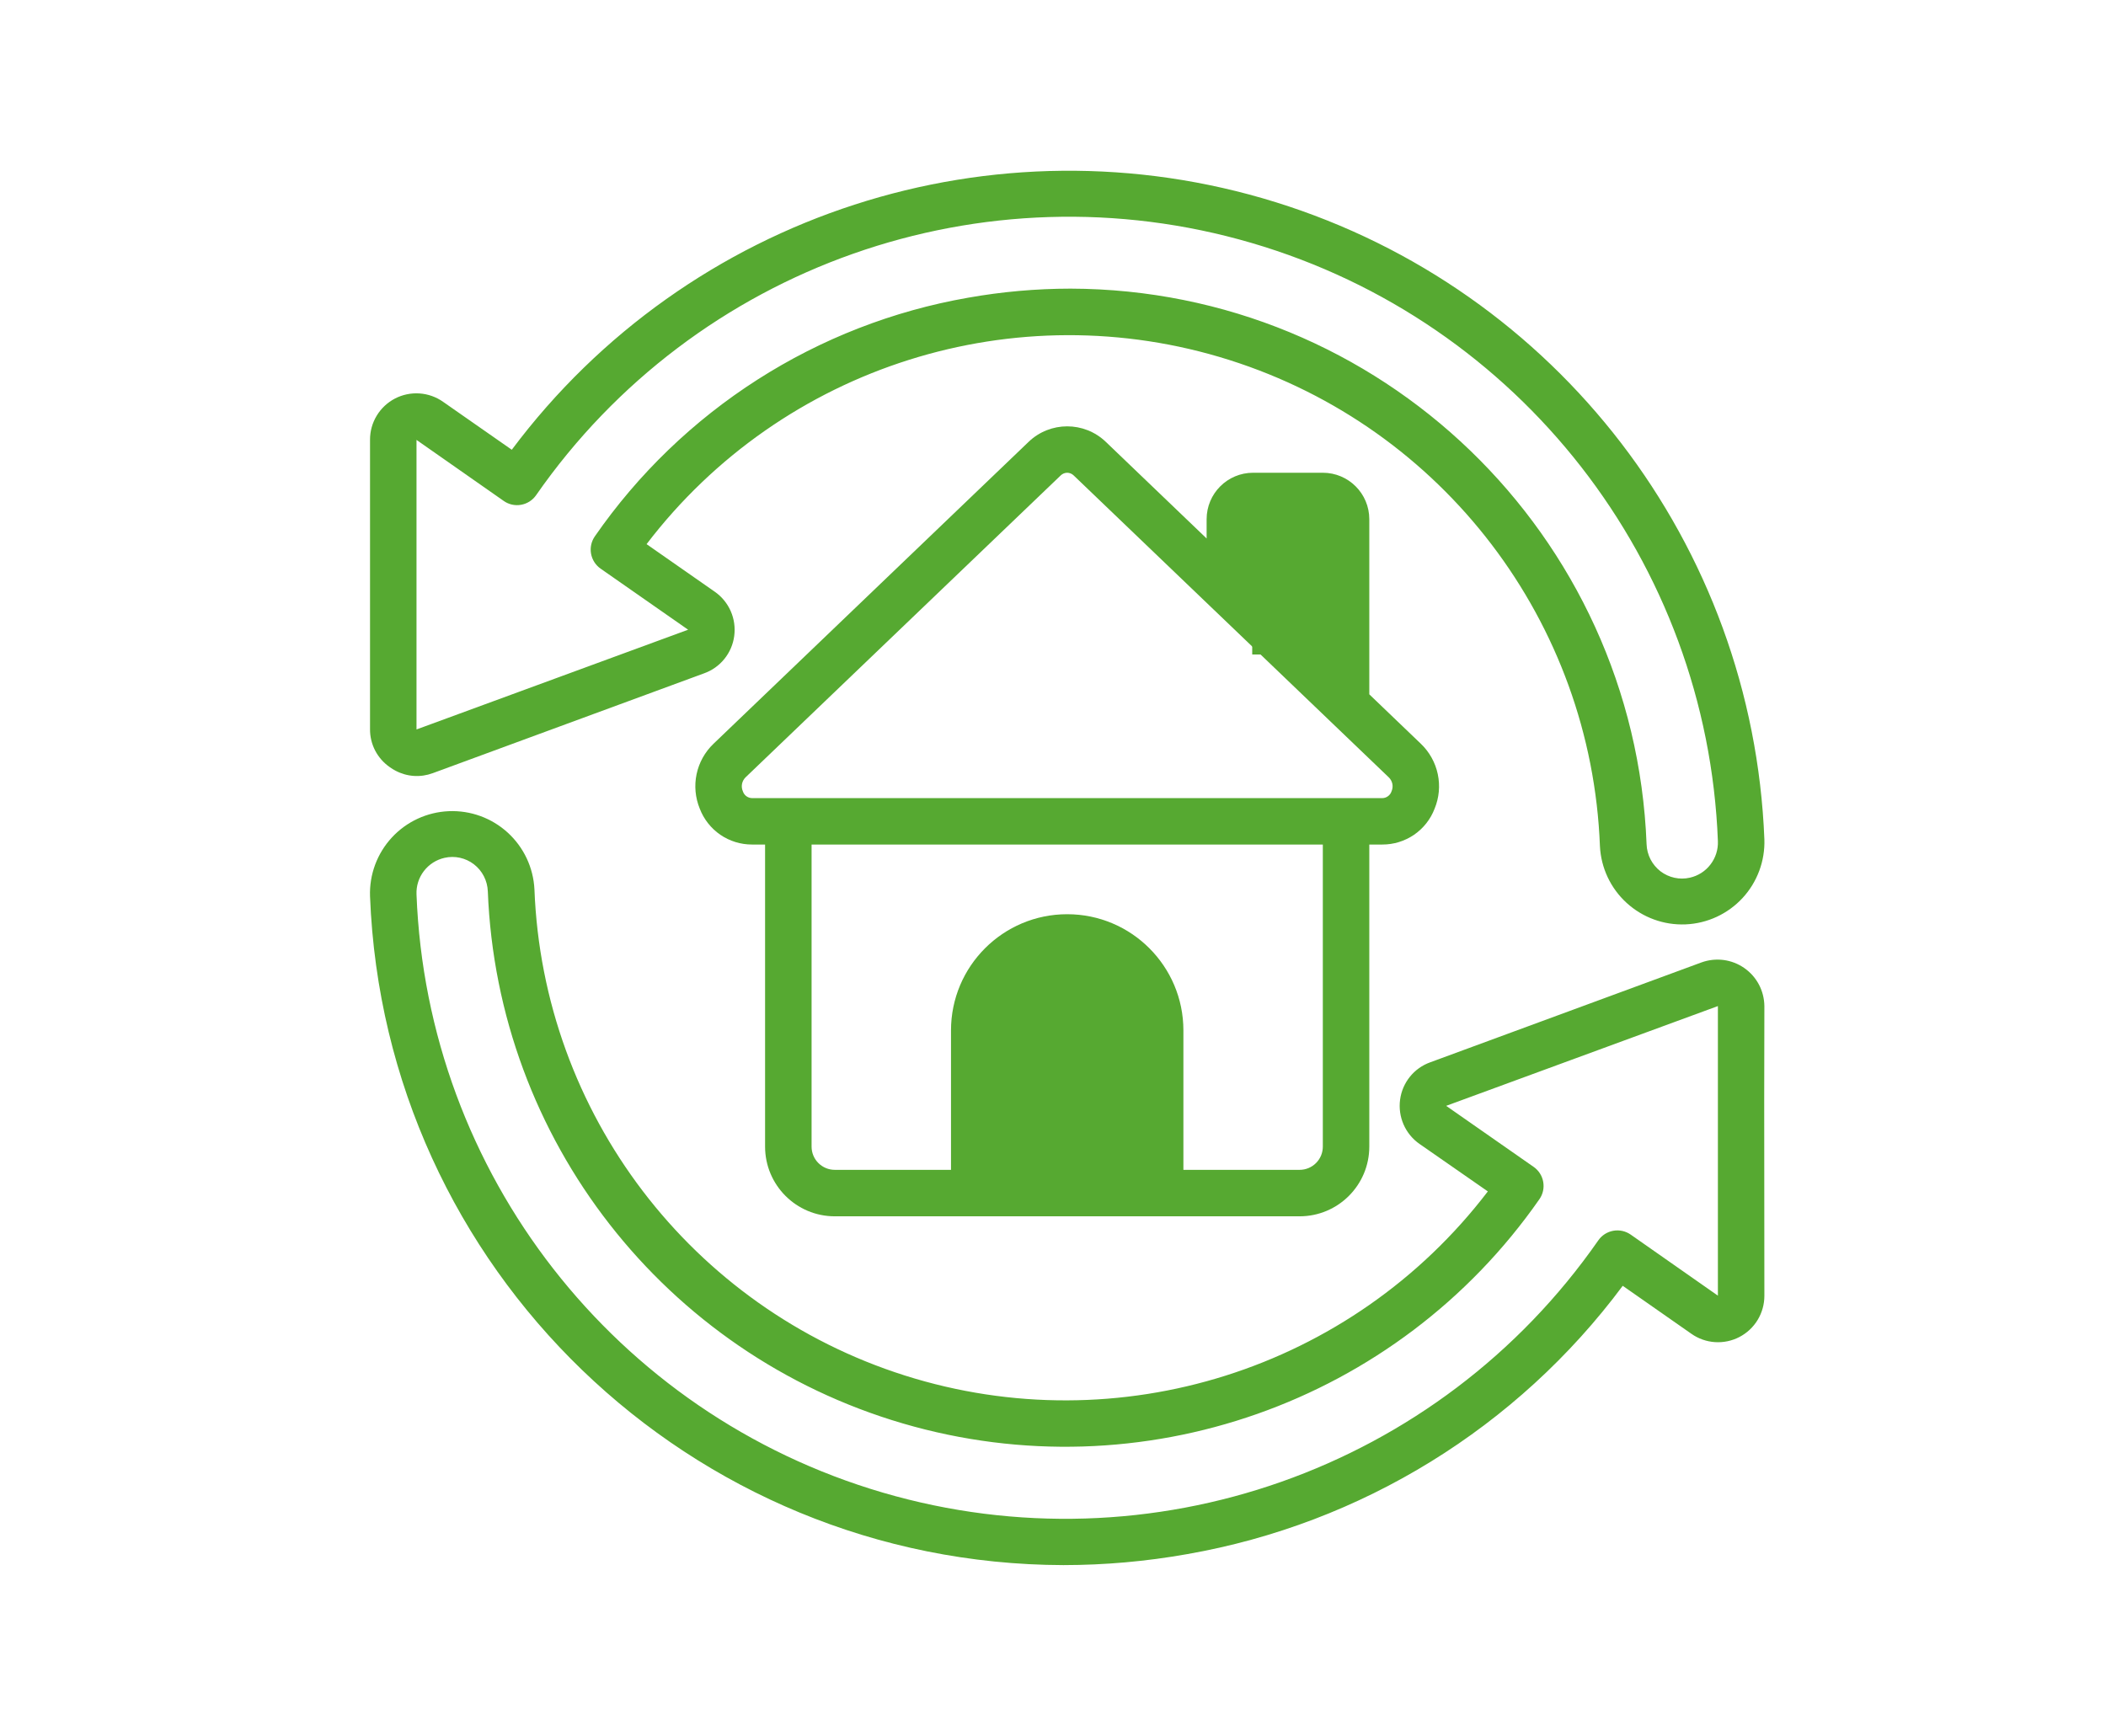 <svg xmlns="http://www.w3.org/2000/svg" width="74" height="61" viewBox="0 0 74 61" fill="none"><path d="M61.996 35.356C61.993 35.093 61.928 34.834 61.806 34.601C61.683 34.368 61.506 34.168 61.29 34.018C61.074 33.867 60.826 33.771 60.565 33.736C60.304 33.702 60.039 33.73 59.791 33.819L50.258 37.33C49.977 37.43 49.729 37.605 49.542 37.837C49.355 38.069 49.235 38.348 49.196 38.643C49.156 38.941 49.199 39.245 49.32 39.52C49.441 39.795 49.636 40.032 49.884 40.203L52.279 41.868C47.499 48.129 39.305 50.717 31.797 48.338C24.288 45.959 19.08 39.123 18.779 31.253C18.741 30.49 18.404 29.774 17.84 29.259C17.276 28.744 16.532 28.474 15.77 28.506C15.007 28.538 14.288 28.87 13.77 29.43C13.251 29.991 12.975 30.733 13.002 31.496C13.508 44.596 24.256 54.965 37.366 55C38.823 54.999 40.277 54.87 41.711 54.615C47.832 53.545 53.31 50.171 57.019 45.185L59.428 46.869C59.672 47.042 59.959 47.144 60.258 47.164C60.556 47.184 60.854 47.122 61.119 46.984C61.384 46.846 61.606 46.638 61.761 46.382C61.915 46.126 61.997 45.833 61.996 45.534L61.99 38.66L61.996 35.356ZM57.298 43.385C57.21 43.324 57.111 43.28 57.006 43.257C56.901 43.234 56.793 43.232 56.687 43.251C56.582 43.27 56.481 43.309 56.39 43.367C56.3 43.425 56.222 43.5 56.161 43.588C50.558 51.64 40.436 55.209 31.022 52.453C21.608 49.696 15.009 41.23 14.635 31.428C14.623 31.133 14.715 30.843 14.895 30.609C15.075 30.375 15.331 30.211 15.619 30.146C15.797 30.105 15.982 30.104 16.16 30.143C16.338 30.182 16.506 30.26 16.651 30.371C16.798 30.484 16.918 30.628 17.002 30.792C17.087 30.957 17.134 31.138 17.141 31.323C17.48 40.042 23.351 47.569 31.725 50.022C40.099 52.474 49.103 49.301 54.091 42.142C54.215 41.965 54.263 41.746 54.225 41.533C54.188 41.32 54.067 41.131 53.89 41.007L50.815 38.861L60.363 35.355V45.531L57.298 43.385ZM13.698 26.96C13.761 27.006 13.828 27.048 13.897 27.083C14.097 27.189 14.316 27.252 14.541 27.267C14.767 27.282 14.992 27.249 15.204 27.171L24.737 23.663C25.018 23.563 25.266 23.388 25.453 23.156C25.64 22.925 25.76 22.646 25.799 22.35C25.839 22.052 25.796 21.749 25.675 21.474C25.553 21.198 25.358 20.962 25.111 20.791L22.719 19.122C27.498 12.861 35.692 10.272 43.201 12.652C50.709 15.031 55.917 21.866 56.218 29.737C56.256 30.499 56.593 31.216 57.157 31.73C57.721 32.245 58.465 32.516 59.228 32.484C59.99 32.452 60.709 32.119 61.228 31.559C61.746 30.999 62.022 30.256 61.996 29.494C61.589 19.148 54.711 10.18 44.824 7.105C34.937 4.03 24.186 7.515 17.983 15.805L15.569 14.12C15.325 13.948 15.038 13.846 14.74 13.826C14.442 13.806 14.144 13.868 13.879 14.005C13.614 14.143 13.392 14.351 13.237 14.607C13.082 14.862 13.001 15.156 13.002 15.454V25.622C12.999 25.885 13.062 26.145 13.183 26.378C13.305 26.611 13.482 26.811 13.698 26.96ZM17.7 17.604C17.787 17.666 17.887 17.709 17.991 17.733C18.096 17.756 18.205 17.758 18.31 17.739C18.416 17.72 18.517 17.681 18.607 17.623C18.698 17.565 18.776 17.49 18.837 17.402C24.439 9.35 34.562 5.781 43.976 8.537C53.39 11.294 59.988 19.759 60.363 29.561C60.374 29.857 60.282 30.146 60.102 30.38C59.923 30.615 59.667 30.778 59.379 30.843C59.201 30.884 59.016 30.885 58.838 30.846C58.659 30.807 58.492 30.73 58.346 30.619C58.2 30.506 58.08 30.362 57.995 30.198C57.911 30.033 57.863 29.852 57.857 29.667C57.435 18.785 48.507 10.172 37.617 10.143C36.408 10.144 35.202 10.251 34.011 10.463C31.38 10.923 28.866 11.901 26.616 13.341C24.366 14.78 22.423 16.652 20.902 18.847C20.778 19.025 20.73 19.244 20.768 19.457C20.806 19.67 20.927 19.859 21.104 19.983L24.179 22.129L14.635 25.634V15.459L17.7 17.604Z" fill="#56A931"></path><path d="M29.333 42.743H45.664C47.017 42.743 48.114 41.646 48.114 40.293V29.678H48.571C48.969 29.68 49.359 29.559 49.688 29.334C50.017 29.108 50.269 28.787 50.41 28.415C50.568 28.031 50.606 27.609 50.52 27.203C50.434 26.798 50.228 26.427 49.929 26.14L48.114 24.4V18.246C48.114 17.344 47.383 16.613 46.481 16.613H44.031C43.129 16.613 42.398 17.344 42.398 18.246V18.923L38.857 15.529C38.098 14.8 36.899 14.8 36.141 15.529L25.068 26.14C24.769 26.427 24.563 26.797 24.477 27.203C24.391 27.609 24.43 28.031 24.587 28.415C24.729 28.787 24.981 29.108 25.309 29.334C25.638 29.559 26.027 29.679 26.426 29.678H26.883V40.293C26.883 41.646 27.98 42.743 29.333 42.743ZM35.049 41.11V36.211C35.049 34.858 36.146 33.761 37.499 33.761C38.852 33.761 39.949 34.858 39.949 36.211V41.11H35.049ZM46.481 40.293C46.481 40.401 46.46 40.507 46.419 40.606C46.378 40.705 46.318 40.795 46.242 40.871C46.166 40.947 46.076 41.007 45.977 41.048C45.878 41.089 45.772 41.11 45.664 41.11H41.582V36.21C41.582 33.956 39.754 32.127 37.499 32.127C35.244 32.127 33.416 33.956 33.416 36.21V41.11H29.333C29.116 41.11 28.909 41.024 28.756 40.871C28.602 40.718 28.517 40.51 28.517 40.293V29.678H46.481L46.481 40.293ZM44.031 18.246H46.481V22.835L44.031 20.487V18.246ZM26.102 27.806C26.066 27.725 26.056 27.634 26.073 27.547C26.09 27.459 26.134 27.379 26.198 27.316L37.27 16.708C37.331 16.648 37.413 16.614 37.499 16.613C37.584 16.614 37.666 16.648 37.727 16.708L42.626 21.403L42.66 21.435L46.711 25.317C46.72 25.326 46.729 25.335 46.739 25.344L48.8 27.319C48.864 27.381 48.907 27.461 48.925 27.549C48.942 27.636 48.931 27.727 48.895 27.809C48.873 27.878 48.829 27.938 48.77 27.98C48.712 28.023 48.641 28.047 48.569 28.047H26.426C26.354 28.046 26.284 28.022 26.225 27.979C26.167 27.936 26.124 27.875 26.102 27.806Z" fill="#56A931"></path><rect x="44" y="17" width="3" height="6" fill="#56A931"></rect><rect x="35" y="33" width="5" height="9" fill="#56A931"></rect></svg>